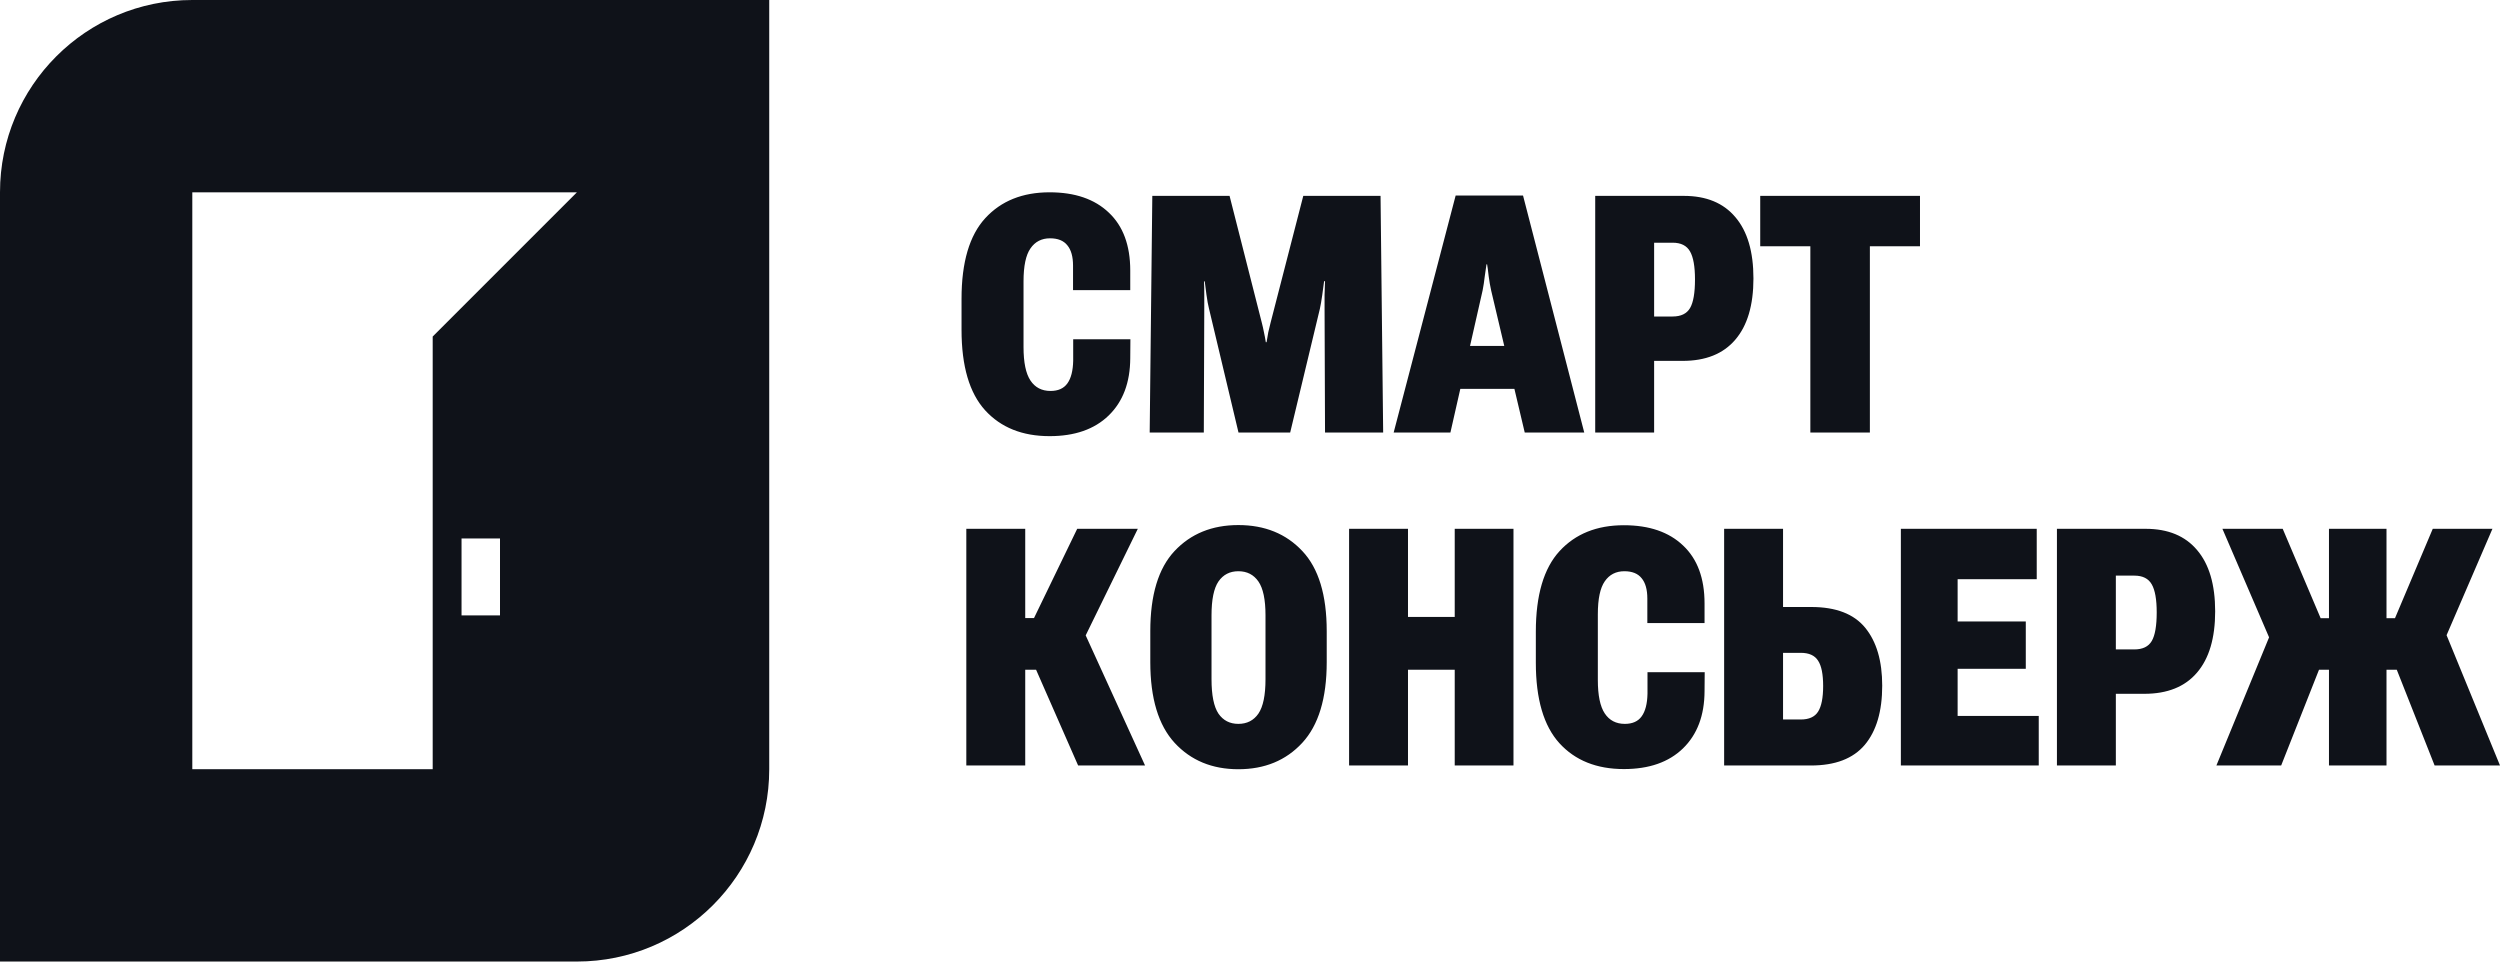 <svg width="260px" height="100px" viewBox="0 0 260 100" fill="none" xmlns="http://www.w3.org/2000/svg" preserveAspectRatio="none">
<path fill-rule="evenodd" clip-rule="evenodd" d="M0 20C0 8.954 8.954 0 20 0H40H60H80V20V40V60V80C80 91.046 71.046 100 60 100H40H20H0V80V60V40V20ZM45 80V60V40V35L60 20H40H20V40V60V80H40H45ZM48 56.001H52V64.001H48V56.001ZM100 34.303C100 38.078 100.818 40.868 102.454 42.671C104.09 44.463 106.325 45.359 109.158 45.359C111.778 45.359 113.825 44.644 115.301 43.212C116.787 41.77 117.535 39.786 117.546 37.261L117.562 35.283H111.612V37.515C111.59 38.563 111.387 39.352 111.002 39.882C110.628 40.4 110.045 40.659 109.254 40.659C108.345 40.659 107.65 40.299 107.169 39.577C106.688 38.856 106.447 37.695 106.447 36.095V29.265C106.447 27.664 106.688 26.52 107.169 25.833C107.65 25.134 108.329 24.784 109.206 24.784C110.019 24.784 110.617 25.027 111.002 25.511C111.398 25.985 111.596 26.689 111.596 27.625V30.177H117.546V28.132C117.546 25.517 116.803 23.511 115.317 22.113C113.841 20.704 111.788 20 109.158 20C106.346 20 104.117 20.896 102.47 22.688C100.823 24.48 100 27.275 100 31.073V34.303ZM119.567 44.987H125.196L125.245 32.054V30.634C125.245 30.014 125.234 29.558 125.213 29.265H125.293C125.335 29.558 125.394 30.014 125.469 30.634C125.555 31.254 125.64 31.727 125.726 32.054L128.805 44.987H134.178L137.273 32.088C137.348 31.75 137.428 31.282 137.514 30.685C137.6 30.076 137.664 29.597 137.706 29.248H137.803C137.781 29.597 137.765 30.076 137.755 30.685V32.088L137.803 44.987H143.849L143.577 20.372H135.541L132.141 33.559C132.056 33.886 131.975 34.218 131.901 34.556C131.836 34.894 131.778 35.238 131.724 35.587H131.644C131.59 35.238 131.526 34.894 131.451 34.556C131.387 34.218 131.312 33.886 131.227 33.559L127.875 20.372H119.84L119.567 44.987ZM150.842 44.987H144.94L151.387 20.338H158.396L164.763 44.987H158.573L157.498 40.44H151.873L150.842 44.987ZM152.884 35.976H156.443L155.076 30.194C154.98 29.766 154.894 29.27 154.82 28.707C154.755 28.132 154.702 27.726 154.659 27.489H154.595C154.552 27.726 154.493 28.132 154.419 28.707C154.354 29.27 154.28 29.766 154.194 30.194L152.884 35.976ZM165.902 44.987H172.029V37.532H174.996C177.391 37.532 179.214 36.799 180.465 35.334C181.727 33.869 182.358 31.744 182.358 28.96C182.358 26.176 181.732 24.052 180.481 22.587C179.241 21.11 177.455 20.372 175.124 20.372H165.902V44.987ZM172.029 32.916V25.241H173.953C174.82 25.241 175.424 25.545 175.766 26.154C176.108 26.751 176.279 27.721 176.279 29.062C176.279 30.459 176.108 31.451 175.766 32.037C175.424 32.623 174.82 32.916 173.953 32.916H172.029ZM188.276 25.613H183.063V20.372H199.679V25.613H194.467V44.987H188.276V25.613ZM112.125 79.611H119.086L112.911 66.08L118.332 54.996H112.029L107.538 64.277H106.624V54.996H100.497V79.611H106.624V69.653H107.753L112.125 79.611ZM122.165 77.261C120.476 75.424 119.631 72.623 119.631 68.859V65.647C119.631 61.882 120.47 59.104 122.149 57.312C123.839 55.509 126.052 54.607 128.789 54.607C131.537 54.607 133.756 55.509 135.445 57.312C137.134 59.104 137.979 61.882 137.979 65.647V68.859C137.979 72.623 137.129 75.424 135.429 77.261C133.74 79.087 131.526 80 128.789 80C126.063 80 123.855 79.087 122.165 77.261ZM125.998 63.99V70.634C125.998 72.302 126.239 73.497 126.72 74.218C127.212 74.928 127.902 75.283 128.789 75.283C129.687 75.283 130.382 74.928 130.874 74.218C131.366 73.497 131.612 72.302 131.612 70.634V63.99C131.612 62.356 131.366 61.183 130.874 60.473C130.382 59.763 129.687 59.408 128.789 59.408C127.902 59.408 127.212 59.763 126.72 60.473C126.239 61.183 125.998 62.356 125.998 63.99ZM140.305 79.611H146.431V69.653H151.291V79.611H157.402V54.996H151.291V64.159H146.431V54.996H140.305V79.611ZM162.181 77.295C160.545 75.492 159.727 72.702 159.727 68.927V65.697C159.727 61.899 160.551 59.104 162.197 57.312C163.844 55.52 166.073 54.624 168.885 54.624C171.516 54.624 173.569 55.328 175.044 56.737C176.53 58.135 177.273 60.141 177.273 62.756V64.801H171.323V62.248C171.323 61.313 171.125 60.609 170.73 60.135C170.345 59.651 169.746 59.408 168.933 59.408C168.057 59.408 167.378 59.758 166.897 60.456C166.415 61.144 166.175 62.288 166.175 63.888V70.719C166.175 72.319 166.415 73.48 166.897 74.201C167.378 74.922 168.073 75.283 168.982 75.283C169.773 75.283 170.356 75.024 170.73 74.505C171.115 73.976 171.318 73.187 171.339 72.139V69.907H177.289L177.273 71.885C177.263 74.41 176.514 76.393 175.028 77.836C173.553 79.267 171.505 79.983 168.885 79.983C166.052 79.983 163.817 79.087 162.181 77.295ZM179.31 54.996H185.437V63.128H188.372C190.938 63.128 192.809 63.849 193.986 65.292C195.162 66.734 195.75 68.74 195.75 71.31C195.75 73.97 195.146 76.021 193.937 77.464C192.729 78.895 190.863 79.611 188.34 79.611H179.31V54.996ZM185.437 67.895V74.827H187.281C188.137 74.827 188.736 74.556 189.078 74.015C189.431 73.463 189.607 72.573 189.607 71.344C189.607 70.115 189.431 69.236 189.078 68.707C188.736 68.166 188.137 67.895 187.281 67.895H185.437ZM212.029 79.611H197.69V54.996H211.82V60.237H203.593V64.632H210.682V69.552H203.593V74.455H212.029V79.611ZM213.921 79.611H220.048V72.156H223.015C225.41 72.156 227.233 71.423 228.484 69.958C229.746 68.493 230.377 66.368 230.377 63.584C230.377 60.8 229.751 58.676 228.5 57.211C227.26 55.734 225.474 54.996 223.144 54.996H213.921V79.611ZM220.048 67.54V59.865H221.973C222.839 59.865 223.443 60.169 223.785 60.778C224.127 61.375 224.298 62.344 224.298 63.685C224.298 65.083 224.127 66.075 223.785 66.661C223.443 67.247 222.839 67.54 221.973 67.54H220.048ZM248.196 79.611H242.213V69.653H241.176L237.241 79.611H230.505L235.984 66.283L231.131 54.996H237.402L241.347 64.294H242.213V54.996H248.196V64.294H249.078L253.007 54.996H259.214L254.444 66.06L260 79.611H253.2L249.265 69.653H248.196V79.611Z" fill="#0F1219"/>
</svg>
